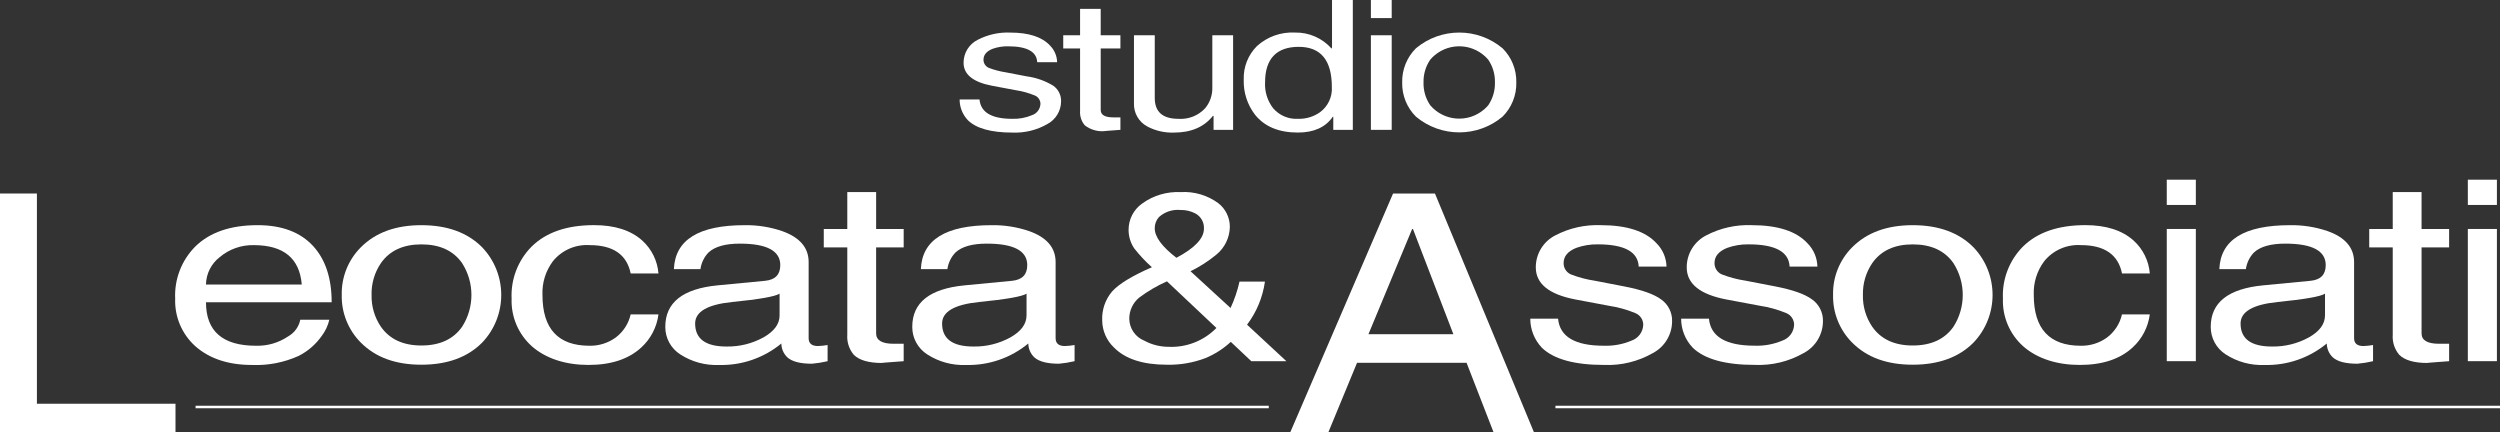 <?xml version="1.0" encoding="UTF-8"?><svg id="Livello_2" xmlns="http://www.w3.org/2000/svg" viewBox="0 0 1993.44 344.75"><rect x="0" y="0" width="1993.44" height="344.75" fill="#333333" stroke="none"/><defs><style>.cls-1{fill:none;stroke:#fffefe;stroke-miterlimit:10;stroke-width:2px;}.cls-2{fill:#fff;fill-rule:evenodd;stroke-width:0px;}</style></defs><g id="Livello_1-2"><line class="cls-1" x1="155.95" y1="324.53" x2="1011.69" y2="324.53"/><line class="cls-1" x1="1240.27" y1="324.53" x2="1993.44" y2="324.53"/><path class="cls-2" d="m842.93,49.61h-15.88c-.38-8.46-8.17-12.69-23.36-12.69-4.17-.07-8.33.61-12.26,2.02-4.81,1.92-7.21,4.81-7.21,8.66-.05,2.81,1.6,5.37,4.18,6.49,4.42,1.7,9.02,2.9,13.7,3.6l16.44,3.17c7.56.98,14.83,3.54,21.34,7.5,4.01,2.84,6.34,7.49,6.2,12.4-.01,7.62-4.23,14.61-10.96,18.17-8.45,4.84-18.1,7.19-27.83,6.78-16.92,0-28.75-3.27-35.48-9.81-4.26-4.47-6.64-10.41-6.63-16.59h15.86c.96,10.29,9.66,15.43,26.1,15.43,5.39.18,10.75-.8,15.72-2.89,3.94-1.31,6.64-4.94,6.78-9.08-.02-2.91-1.78-5.53-4.48-6.63-4.81-2-9.85-3.4-15-4.18l-19.18-3.6c-15.09-2.89-22.64-8.99-22.64-18.31-.03-7.75,4.33-14.84,11.26-18.31,7.96-4.14,16.86-6.13,25.83-5.77,14.9,0,25.53,3.46,31.87,10.38,3.5,3.54,5.52,8.29,5.63,13.27Z"/><path class="cls-2" d="m893.4,38.64h-15.72v49.04c0,3.94,3.32,5.91,9.95,5.91h5.77v9.95c-9.32.67-13.46,1.01-12.41,1.01-5.73.56-11.45-1.09-16.01-4.61-2.71-3.21-4.06-7.35-3.75-11.54v-49.76h-13.43v-10.53h13.43V7.08h16.44v21.03h15.72v10.53Z"/><path class="cls-2" d="m983.24,103.54h-15.57v-10.96l-.45-.29c-7.02,8.95-17.4,13.43-31.15,13.43-7.42.26-14.79-1.43-21.34-4.92-6.74-3.64-10.82-10.8-10.53-18.46V28.12h16.58v50.04c0,11.06,6.3,16.59,18.89,16.59,8.04.57,15.9-2.56,21.34-8.5,3.85-4.65,5.86-10.55,5.67-16.59V28.12h16.56v75.42Z"/><path class="cls-2" d="m1078.7,0v103.54h-15.57v-10.38h-.45c-5.77,8.35-15.05,12.53-27.83,12.53-15.19,0-26.58-4.76-34.18-14.28-6.09-7.97-9.25-17.8-8.95-27.83-.37-10.02,3.44-19.74,10.53-26.83,8.26-7.49,19.17-11.38,30.31-10.79,11.17-.24,21.88,4.45,29.27,12.84l.29-1.01V0h16.59Zm-69.96,65.61c-.41,7.48,1.89,14.85,6.49,20.77,4.97,5.74,12.34,8.83,19.92,8.36,6.18.17,12.24-1.65,17.31-5.19,6.42-4.66,10.01-12.28,9.52-20.19,0-21.34-8.8-32.01-26.4-32.01s-26.83,9.42-26.83,28.27Z"/><path class="cls-2" d="m1109.71,28.12v75.42h-16.59V28.12h16.59Zm0-13.7h-16.59V0h16.59v14.42Z"/><path class="cls-2" d="m1118.07,65.76c-.23-10.2,3.73-20.05,10.96-27.25,19.99-16.73,49.09-16.73,69.08,0,7.23,7.2,11.19,17.05,10.96,27.25.23,10.2-3.73,20.05-10.96,27.25-19.99,16.73-49.09,16.73-69.08,0-7.23-7.2-11.19-17.05-10.96-27.25Zm17.01,0c-.16,6.47,1.7,12.82,5.34,18.17,10.91,12.78,30.12,14.3,42.9,3.38,1.22-1.04,2.35-2.17,3.38-3.38,3.63-5.35,5.5-11.7,5.33-18.17.17-6.47-1.7-12.82-5.33-18.17-10.91-12.78-30.12-14.3-42.9-3.38-1.22,1.04-2.35,2.17-3.38,3.38-3.63,5.35-5.5,11.71-5.33,18.17h0Z"/><path class="cls-2" d="m239.43,254.93h23.18c-1.09,4.68-3.15,9.07-6.05,12.9-4.72,6.73-11.02,12.2-18.35,15.92-11.68,5.31-24.45,7.79-37.27,7.26-18.8,0-33.85-4.97-45.15-14.91-10.72-9.62-16.62-23.5-16.11-37.9-.73-15.46,5.04-30.52,15.93-41.52,11.56-11.42,28.15-17.14,49.79-17.14,19.35,0,34.13,5.58,44.35,16.73,9.81,10.74,14.71,25.66,14.71,44.75h-100.21c0,23.11,13.3,34.67,39.91,34.67,9.1.25,18.06-2.36,25.6-7.46,5.02-2.81,8.55-7.67,9.68-13.31Zm-75.19-28.03h76.39c-1.75-20.96-14.52-31.44-38.3-31.44-9.85-.22-19.45,3.15-27.01,9.47-6.86,5.24-10.94,13.34-11.09,21.97Z"/><path class="cls-2" d="m272.5,235.18c-.32-14.26,5.22-28.03,15.32-38.09,11.69-11.69,27.75-17.54,48.17-17.54,20.56,0,36.69,5.85,48.38,17.54,20.41,21.29,20.41,54.89,0,76.19-11.69,11.69-27.82,17.53-48.38,17.53s-36.48-5.84-48.17-17.53c-10.1-10.07-15.64-23.84-15.32-38.09Zm23.79,0c-.23,9.04,2.38,17.92,7.46,25.4,6.99,9.94,17.74,14.91,32.25,14.91,14.65,0,25.46-4.97,32.45-14.91,9.94-15.47,9.94-35.32,0-50.8-6.99-9.95-17.8-14.92-32.45-14.92-14.52,0-25.26,4.97-32.25,14.92-5.09,7.48-7.7,16.36-7.48,25.4h.02Z"/><path class="cls-2" d="m525.06,218.04h-22.17c-3.09-15.05-13.98-22.58-32.67-22.58-11.32-.75-22.29,4.06-29.4,12.9-5.75,7.72-8.67,17.19-8.27,26.81,0,27.01,12.5,40.52,37.49,40.52,7.44.15,14.72-2.11,20.76-6.45,6.11-4.54,10.4-11.12,12.08-18.55h22.17c-1.3,10.15-6.16,19.5-13.71,26.4-10.08,9.27-24.12,13.9-42.13,13.9s-33.85-4.97-45.15-14.91c-10.72-9.62-16.62-23.5-16.11-37.9-.73-15.46,5.04-30.52,15.92-41.52,11.56-11.42,28.15-17.14,49.79-17.14,16.53,0,29.36,4.1,38.49,12.3,7.48,6.77,12.1,16.15,12.9,26.21Z"/><path class="cls-2" d="m558.52,214.62h-21.17c.94-23.38,19.76-35.07,56.44-35.07,10.07-.15,20.09,1.42,29.63,4.64,14.24,4.97,21.37,13.24,21.37,24.79v60.67c0,4.18,2.49,6.27,7.46,6.27,2.57-.09,5.13-.36,7.66-.81v12.9c-4.11.97-8.29,1.64-12.5,2.01-9.27,0-15.79-1.68-19.55-5.04-3.04-2.89-4.79-6.89-4.84-11.09-13.92,11.5-31.53,17.58-49.59,17.13-10.98.47-21.83-2.49-31.05-8.46-7.47-4.8-11.96-13.09-11.89-21.97,0-19.35,13.91-30.37,41.72-33.06l37.89-3.63c8.06-.81,12.08-4.97,12.08-12.5,0-11.42-10.75-17.14-32.25-17.14-11.56,0-19.89,2.35-24.99,7.06-3.49,3.64-5.74,8.29-6.43,13.29Zm63.1,36.9v-17.35c-3.63,2.29-16.26,4.5-37.9,6.65-19.62,2.01-29.43,7.73-29.43,17.14,0,12.23,8.33,18.35,24.99,18.35,10.27.19,20.42-2.31,29.43-7.25,8.6-4.85,12.91-10.69,12.91-17.53Z"/><path class="cls-2" d="m720.58,197.28h-21.98v68.56c0,5.51,4.64,8.26,13.91,8.27h8.06v13.9c-13.04.94-18.81,1.41-17.34,1.41-10.48,0-17.94-2.15-22.38-6.44-3.79-4.48-5.67-10.26-5.24-16.11v-69.58h-18.75v-14.71h18.75v-29.43h22.99v29.43h21.97v14.71Z"/><path class="cls-2" d="m755.44,214.62h-21.16c.94-23.38,19.75-35.07,56.44-35.07,10.07-.15,20.09,1.42,29.63,4.64,14.24,4.97,21.37,13.24,21.37,24.79v60.67c0,4.18,2.49,6.27,7.46,6.27,2.57-.09,5.13-.36,7.66-.81v12.9c-4.11.97-8.29,1.64-12.5,2.01-9.27,0-15.79-1.68-19.55-5.04-3.04-2.89-4.79-6.89-4.84-11.09-13.92,11.5-31.53,17.58-49.59,17.13-10.98.47-21.83-2.49-31.05-8.46-7.47-4.8-11.96-13.09-11.89-21.97,0-19.35,13.91-30.37,41.72-33.06l37.89-3.63c8.06-.81,12.08-4.97,12.08-12.5,0-11.42-10.75-17.14-32.25-17.14-11.56,0-19.89,2.35-24.99,7.06-3.49,3.64-5.74,8.29-6.44,13.29Zm63.1,36.9v-17.35c-3.63,2.29-16.26,4.5-37.9,6.65-19.62,2.01-29.43,7.73-29.43,17.14,0,12.23,8.33,18.35,24.99,18.35,10.27.19,20.42-2.31,29.43-7.25,8.6-4.85,12.9-10.69,12.9-17.53Z"/><path class="cls-2" d="m969.95,261.51l-39.44-37.18c-7.85,3.49-15.28,7.84-22.16,12.98-5.04,4.16-7.93,10.37-7.89,16.9.12,7.71,4.86,14.59,12.02,17.45,5.94,3.21,12.59,4.88,19.34,4.88,14.27.65,28.14-4.82,38.12-15.03Zm-31.92-55.94c14.65-7.76,21.97-15.51,21.97-23.27.25-4.98-2.38-9.66-6.75-12.05-3.7-1.95-7.84-2.92-12.02-2.82-6.23-.58-12.43,1.46-17.09,5.63-2.24,2.46-3.45,5.69-3.38,9.01,0,6.76,5.75,14.58,17.27,23.47v.02Zm56.34,53.33l31.36,29.09h-27.98l-16.34-15.4c-5.94,5.5-12.8,9.89-20.28,12.98-9.77,3.7-20.16,5.49-30.61,5.25-19.15,0-33.24-4.57-42.25-13.71-5.94-5.62-9.33-13.42-9.4-21.59-.38-8.42,2.44-16.67,7.89-23.1,5.37-6.01,15.95-12.46,31.73-19.34-5.13-4.58-9.84-9.61-14.08-15.02-2.96-4.38-4.54-9.55-4.51-14.84,0-8.27,3.98-16.03,10.71-20.84,8.91-6.5,19.78-9.74,30.79-9.2,10.74-.67,21.37,2.46,30.04,8.83,5.85,4.55,9.26,11.56,9.21,18.97-.17,8.63-4.16,16.75-10.89,22.16-6.28,5.17-13.15,9.58-20.47,13.15l31.92,29.29c3.13-6.74,5.52-13.79,7.14-21.03h20.28c-1.75,12.48-6.66,24.3-14.26,34.34v.02Z"/><path class="cls-2" d="m1328.84,212.58h-22.17c-.54-11.83-11.43-17.74-32.67-17.74-5.83-.1-11.64.85-17.13,2.82-6.72,2.69-10.08,6.71-10.08,12.08-.08,3.94,2.24,7.54,5.87,9.1,6.18,2.37,12.6,4.06,19.15,5.04l22.98,4.44c14.11,2.69,24.06,6.18,29.83,10.48,5.61,3.96,8.86,10.47,8.67,17.33-.01,10.65-5.91,20.42-15.32,25.39-11.81,6.76-25.3,10.05-38.9,9.47-23.65,0-40.18-4.57-49.59-13.7-5.96-6.25-9.28-14.55-9.27-23.18h22.16c1.35,14.38,13.51,21.57,36.48,21.57,7.53.26,15.02-1.11,21.97-4.03,5.5-1.84,9.28-6.9,9.47-12.7-.02-4.07-2.5-7.73-6.27-9.27-6.72-2.79-13.76-4.75-20.96-5.84l-26.81-5.04c-21.1-4.03-31.65-12.56-31.65-25.6-.05-10.83,6.05-20.74,15.72-25.6,11.12-5.78,23.56-8.55,36.08-8.06,20.83,0,35.68,4.84,44.54,14.51,4.9,4.94,7.72,11.56,7.89,18.51Z"/><path class="cls-2" d="m1449.16,212.58h-22.17c-.54-11.83-11.43-17.74-32.67-17.74-5.83-.1-11.64.85-17.13,2.82-6.72,2.69-10.08,6.71-10.08,12.08-.07,3.93,2.24,7.51,5.84,9.07,6.18,2.37,12.6,4.06,19.15,5.04l22.98,4.44c14.11,2.69,24.06,6.18,29.83,10.48,5.61,3.96,8.86,10.47,8.67,17.33-.01,10.65-5.91,20.42-15.32,25.39-11.81,6.76-25.3,10.05-38.9,9.47-23.65,0-40.18-4.57-49.59-13.7-5.96-6.25-9.28-14.55-9.27-23.18h22.17c1.35,14.38,13.51,21.57,36.48,21.57,7.53.26,15.02-1.11,21.97-4.03,5.5-1.84,9.28-6.9,9.47-12.7-.02-4.07-2.5-7.73-6.27-9.27-6.72-2.79-13.76-4.75-20.96-5.84l-26.76-5.01c-21.1-4.03-31.65-12.56-31.65-25.6-.05-10.83,6.05-20.74,15.72-25.6,11.12-5.78,23.56-8.55,36.08-8.06,20.83,0,35.68,4.84,44.55,14.51,4.88,4.94,7.69,11.57,7.84,18.51Z"/><path class="cls-2" d="m1461.65,235.18c-.32-14.26,5.22-28.03,15.32-38.09,11.69-11.69,27.75-17.54,48.17-17.54,20.56,0,36.69,5.85,48.38,17.54,20.41,21.29,20.41,54.89,0,76.19-11.69,11.69-27.82,17.53-48.38,17.53s-36.48-5.84-48.17-17.53c-10.1-10.07-15.64-23.84-15.32-38.09Zm23.79,0c-.23,9.04,2.38,17.92,7.46,25.4,6.99,9.94,17.74,14.91,32.25,14.91,14.65,0,25.46-4.97,32.45-14.91,9.94-15.47,9.94-35.32,0-50.8-6.99-9.95-17.8-14.92-32.45-14.92-14.51,0-25.26,4.97-32.25,14.92-5.08,7.48-7.68,16.36-7.45,25.4h0Z"/><path class="cls-2" d="m1714.22,218.04h-22.17c-3.09-15.05-13.98-22.58-32.67-22.58-11.33-.76-22.31,4.05-29.43,12.9-5.75,7.72-8.67,17.19-8.27,26.81,0,27.01,12.5,40.52,37.49,40.52,7.44.15,14.72-2.11,20.77-6.45,6.11-4.54,10.4-11.12,12.08-18.55h22.17c-1.3,10.15-6.16,19.5-13.71,26.4-10.08,9.27-24.12,13.9-42.13,13.9s-33.85-4.97-45.15-14.91c-10.72-9.62-16.62-23.5-16.11-37.9-.73-15.46,5.04-30.52,15.93-41.52,11.56-11.42,28.15-17.14,49.78-17.14,16.53,0,29.36,4.1,38.49,12.3,7.49,6.77,12.11,16.14,12.92,26.21Z"/><path class="cls-2" d="m1750.91,182.57v105.42h-23.18v-105.42h23.18Zm0-19.15h-23.18v-20.14h23.18v20.14Z"/><path class="cls-2" d="m1790.81,214.62h-21.16c.94-23.38,19.75-35.07,56.44-35.07,10.07-.15,20.09,1.42,29.63,4.64,14.24,4.97,21.37,13.24,21.37,24.79v60.67c0,4.18,2.49,6.27,7.46,6.27,2.57-.09,5.13-.36,7.66-.81v12.9c-4.11.97-8.29,1.64-12.5,2.01-9.27,0-15.79-1.68-19.55-5.04-3.04-2.89-4.79-6.89-4.84-11.09-13.92,11.5-31.53,17.58-49.59,17.13-10.98.47-21.83-2.49-31.05-8.46-7.47-4.8-11.96-13.09-11.89-21.97,0-19.35,13.91-30.37,41.72-33.06l37.89-3.63c8.06-.81,12.08-4.97,12.08-12.5,0-11.42-10.75-17.14-32.25-17.14-11.56,0-19.89,2.35-24.99,7.06-3.49,3.64-5.74,8.29-6.44,13.29Zm63.1,36.89v-17.34c-3.63,2.29-16.26,4.5-37.9,6.65-19.62,2.01-29.43,7.73-29.43,17.14,0,12.23,8.33,18.35,24.99,18.35,10.27.19,20.42-2.31,29.43-7.25,8.6-4.85,12.89-10.69,12.89-17.53h.01Z"/><path class="cls-2" d="m1952.87,197.28h-21.97v68.56c0,5.51,4.64,8.26,13.91,8.27h8.06v13.9c-13.04.94-18.81,1.41-17.34,1.41-10.48,0-17.94-2.15-22.38-6.44-3.79-4.48-5.67-10.26-5.24-16.11v-69.58h-18.75v-14.71h18.75v-29.43h22.98v29.43h21.97v14.71Z"/><path class="cls-2" d="m1990.97,182.57v105.42h-23.18v-105.42h23.18Zm0-19.15h-23.18v-20.14h23.18v20.14Z"/><polygon class="cls-2" points="29.43 154.3 29.43 321.93 139.94 321.93 139.94 344.75 0 344.75 0 154.3 29.43 154.3"/><path class="cls-2" d="m1169.41,289.31h-87.35l-22.89,55.44h-30.37l81.99-190.44h33.41l78.97,190.44h-32.22l-21.53-55.44Zm-78.26-22.82h67.75l-32.22-83.82h-.7l-34.82,83.82Z"/></g></svg>